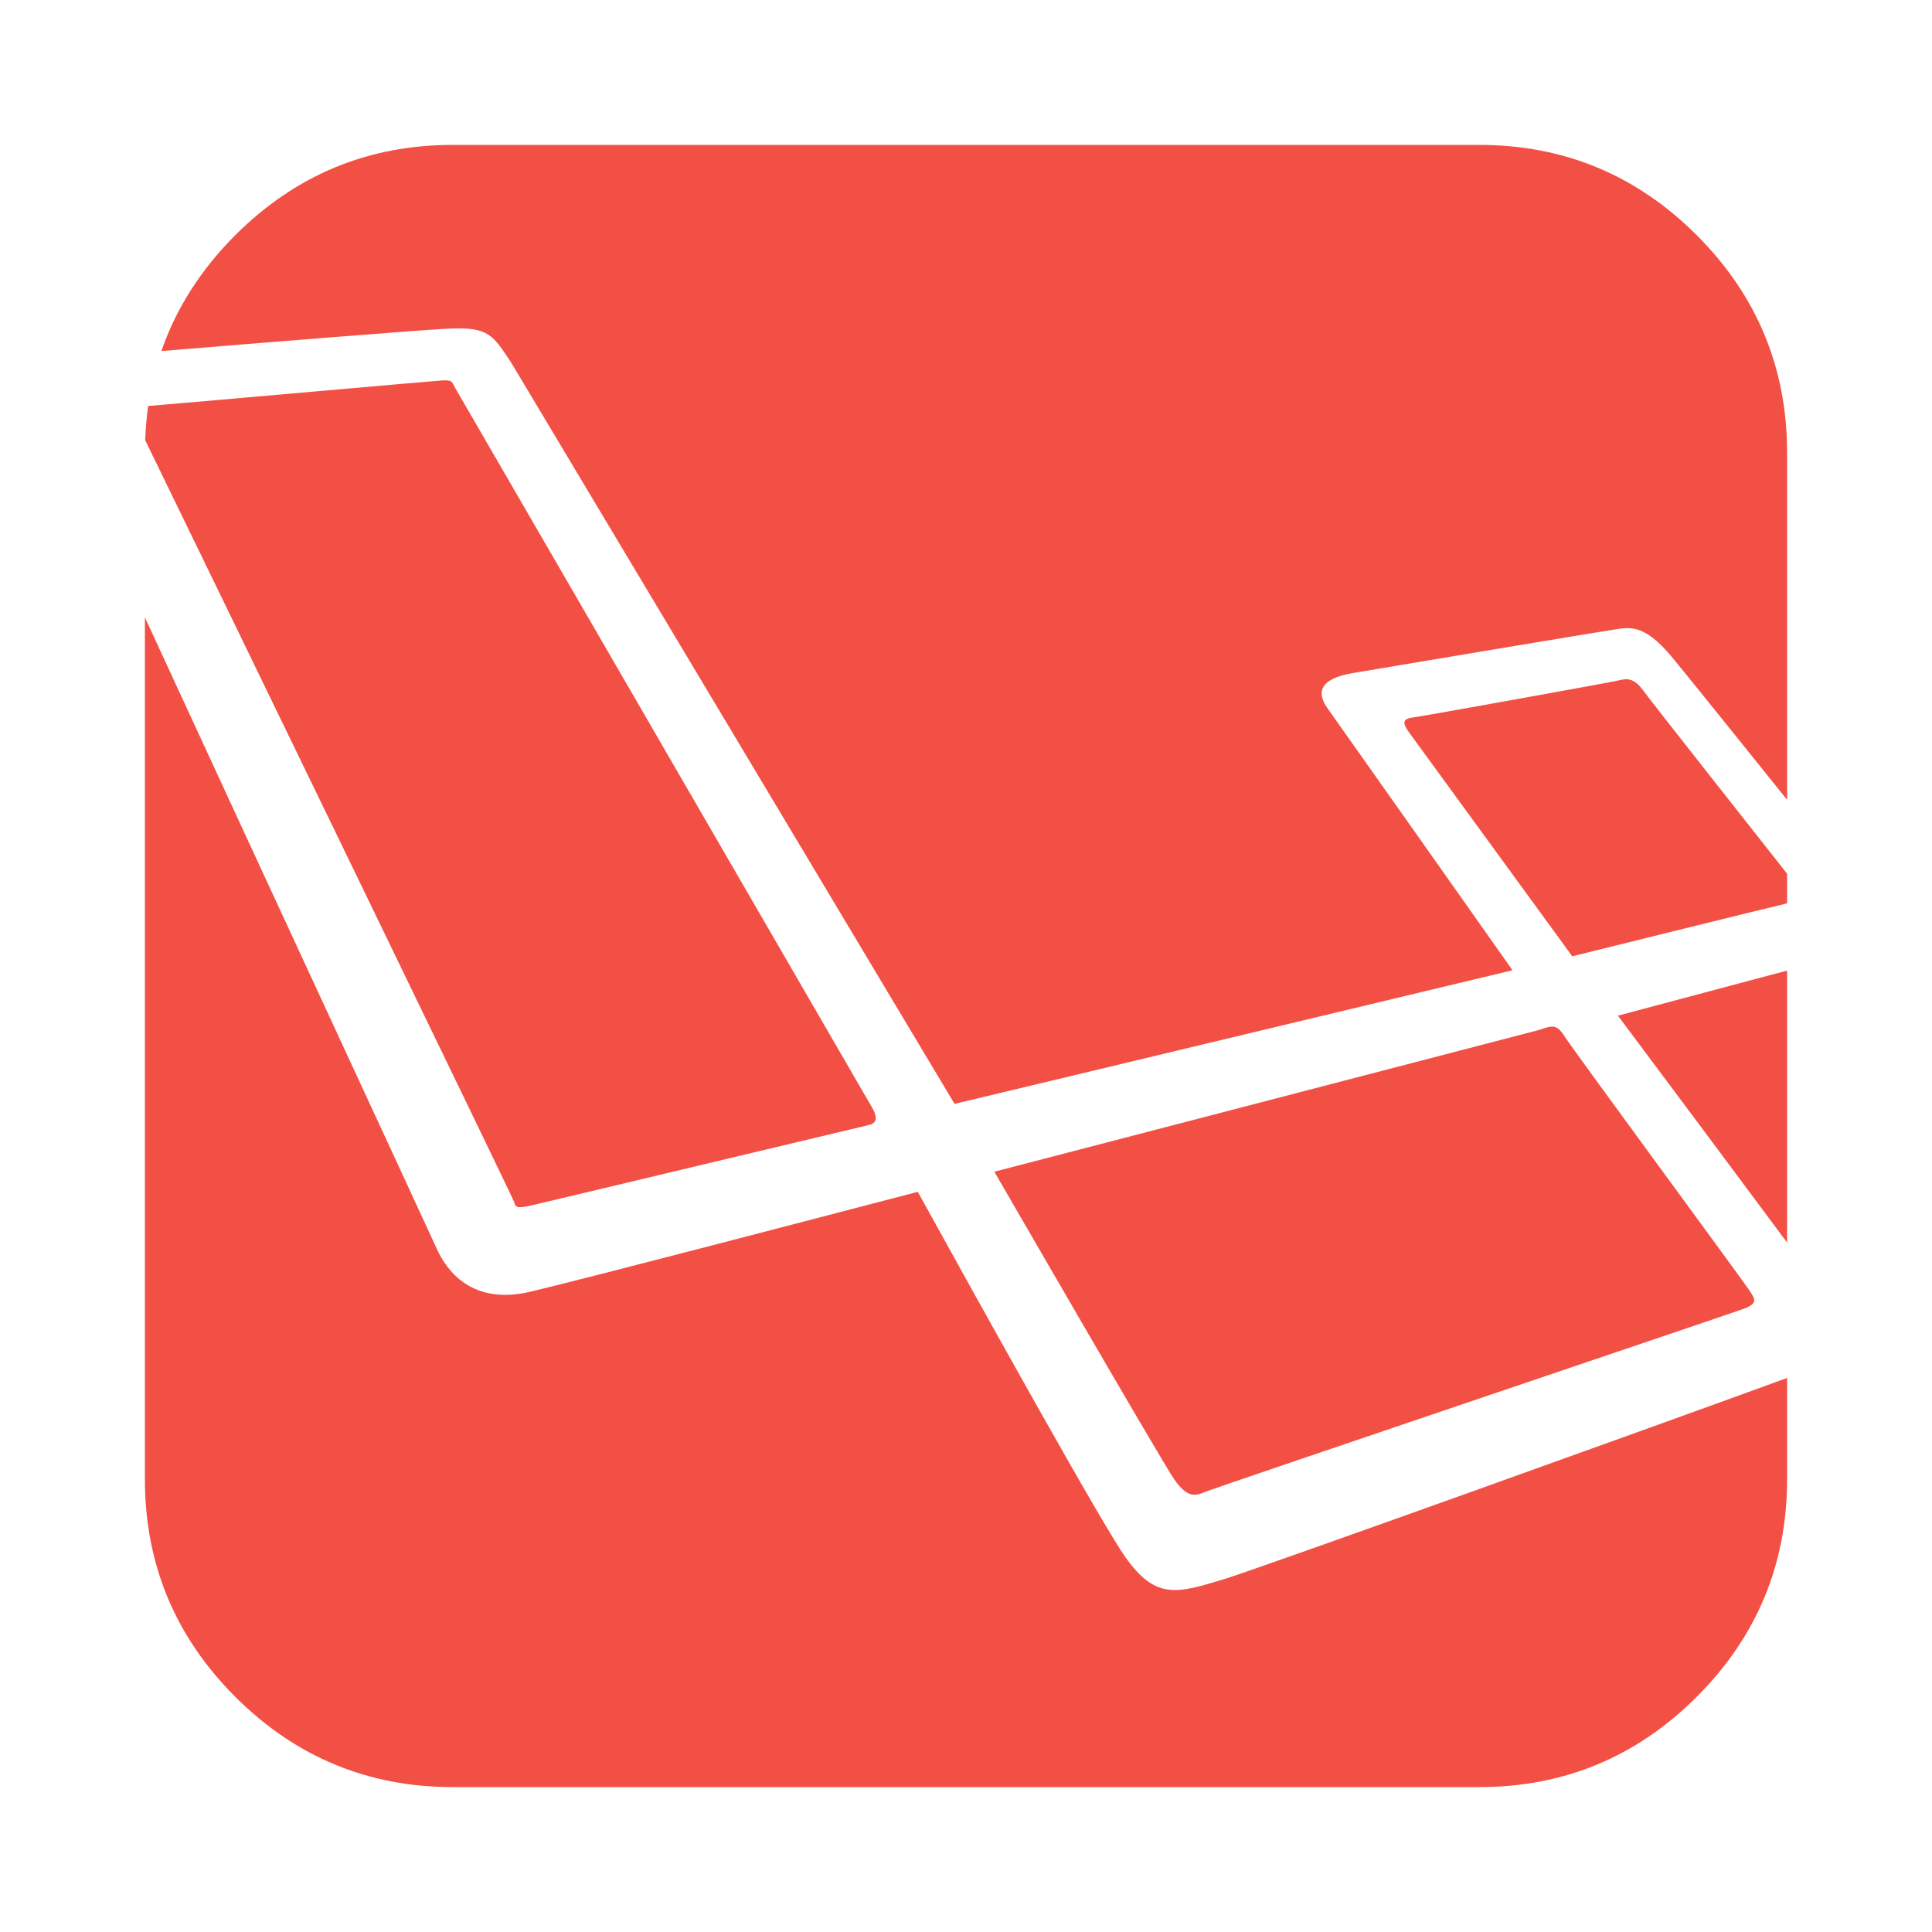 <?xml version="1.0" encoding="UTF-8"?>
<svg width="40px" height="40px" viewBox="0 0 40 40" version="1.1" xmlns="http://www.w3.org/2000/svg" xmlns:xlink="http://www.w3.org/1999/xlink">
    <!-- Generator: Sketch 54.1 (76490) - https://sketchapp.com -->
    <title>Artboard Copy 15</title>
    <desc>Created with Sketch.</desc>
    <g id="Artboard-Copy-15" stroke="none" stroke-width="1" fill="none" fill-rule="evenodd">
        <g id="laravel-seeklogo.com" transform="translate(3, 3)" fill="#F35045" fill-rule="nonzero">
            <path d="M21.309,27.625 C21.575,28.009 21.737,27.979 21.944,27.891 C22.15,27.802 32.775,24.216 33.1,24.098 C33.424,23.98 33.321,23.877 33.218,23.714 C33.115,23.552 29.573,18.741 29.396,18.461 C29.219,18.181 29.13,18.24 28.85,18.328 L17.587,21.259 C17.587,21.259 21.043,27.241 21.309,27.625 L21.309,27.625 Z" id="Path"></path>
            <path d="M34,22.726 L34,17.095 C32.733,17.433 31.13,17.86 30.497,18.028 C31.452,19.305 32.944,21.304 34,22.726 L34,22.726 Z" id="Path"></path>
            <path d="M30.486,11.093 C30.313,11.132 26.469,11.827 26.233,11.858 C25.996,11.89 26.075,12.024 26.169,12.158 L29.552,16.799 C29.552,16.799 33.687,15.773 33.94,15.718 C33.96,15.713 33.98,15.708 34,15.703 L34,15.089 C33.248,14.136 31.2,11.541 31.023,11.298 C30.81,11.006 30.66,11.053 30.486,11.093 L30.486,11.093 Z" id="Path"></path>
            <path d="M6.303,3.803 C7.135,3.765 7.211,3.955 7.577,4.497 L16.763,19.855 L28.315,17.088 C27.675,16.181 24.769,12.062 24.488,11.669 C24.173,11.227 24.496,11.022 25.009,10.935 C25.522,10.848 29.942,10.106 30.321,10.051 C30.7,9.996 31,9.862 31.615,10.603 C31.93,10.983 32.998,12.313 34,13.559 L34,6.375 C34,4.619 33.376,3.117 32.13,1.87 C30.883,0.624 29.381,0 27.625,0 L6.375,0 C4.619,0 3.117,0.624 1.87,1.87 C1.155,2.586 0.646,3.385 0.341,4.268 C2.423,4.097 5.72,3.829 6.303,3.803 L6.303,3.803 Z" id="Path"></path>
            <path d="M22.351,29.692 C21.377,29.987 20.94,30.134 20.306,29.248 C19.83,28.585 17.261,23.957 16.001,21.675 C13.616,22.299 9.252,23.438 7.993,23.741 C6.765,24.036 6.241,23.299 6.039,22.846 C5.897,22.527 2.296,14.763 0,9.782 L0,27.625 C0,29.381 0.624,30.883 1.87,32.13 C3.117,33.376 4.619,34 6.375,34 L27.625,34 C29.381,34 30.883,33.376 32.13,32.13 C33.376,30.883 34,29.381 34,27.625 L34,25.529 C31.391,26.483 23.007,29.493 22.351,29.692 L22.351,29.692 Z" id="Path"></path>
            <path d="M8.023,21.952 C8.369,21.873 14.838,20.325 14.977,20.295 C15.115,20.266 15.203,20.187 15.055,19.93 C14.907,19.674 6.431,5.044 6.431,5.044 C6.353,4.909 6.376,4.865 6.163,4.876 C5.973,4.886 1.177,5.314 0.067,5.406 C0.034,5.637 0.015,5.874 0.006,6.114 C1.133,8.422 7.603,21.765 7.639,21.873 C7.678,21.992 7.678,22.031 8.023,21.952 L8.023,21.952 Z" id="Path"></path>
        </g>
    </g>
</svg>